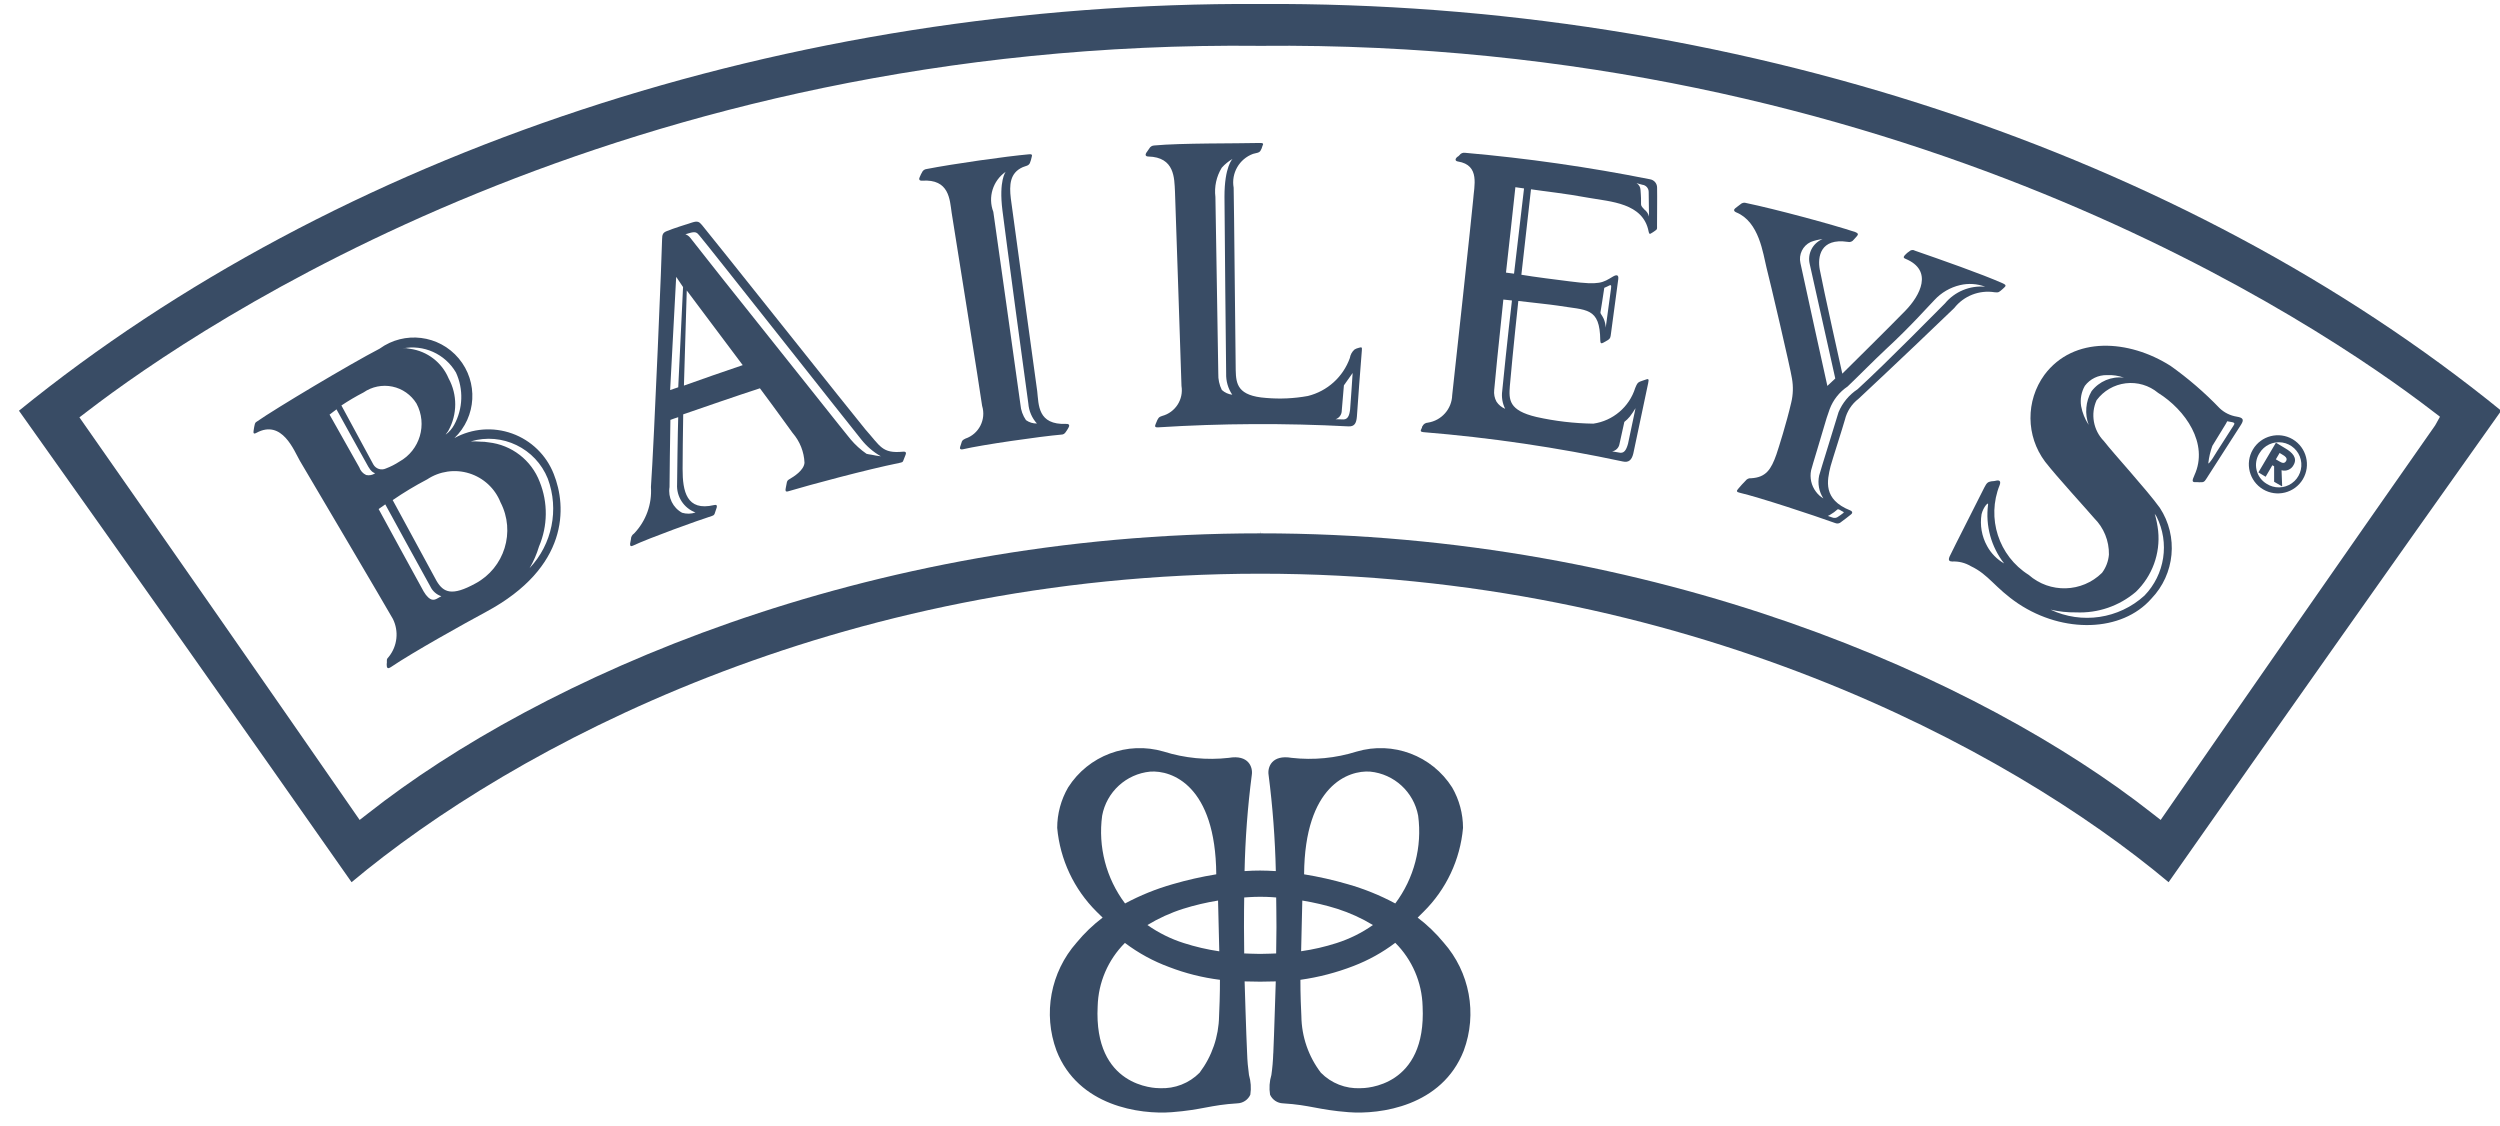 <?xml version="1.0" encoding="UTF-8"?>
<svg width="91px" height="41px" viewBox="0 0 91 41" version="1.1" xmlns="http://www.w3.org/2000/svg" xmlns:xlink="http://www.w3.org/1999/xlink">
    <!-- Generator: Sketch 50.2 (55047) - http://www.bohemiancoding.com/sketch -->
    <title>baileys</title>
    <desc>Created with Sketch.</desc>
    <defs></defs>
    <g id="Page-1" stroke="none" stroke-width="1" fill="none" fill-rule="evenodd">
        <g id="Desktop---Home-Copy-5" transform="translate(-1106, -2811)" fill="#394C65" fill-rule="nonzero">
            <g id="baileys" transform="translate(1106, 2811)">
                <path d="M19.277,20.68 C19.423,20.432 19.538,20.168 19.62,19.892 C19.94,19.142 19.949,18.296 19.645,17.539 C19.343,16.748 18.622,16.192 17.779,16.101 C17.684,16.084 17.588,16.076 17.491,16.077 C17.374,16.067 17.256,16.063 17.138,16.066 C18.282,15.729 19.495,16.316 19.94,17.423 C20.357,18.546 20.1,19.809 19.277,20.68 M18.217,18.282 C18.774,19.352 18.366,20.671 17.302,21.24 C16.456,21.704 16.145,21.575 15.893,21.149 C15.775,20.934 15.048,19.597 14.294,18.204 C14.697,17.927 15.116,17.675 15.549,17.449 C16.001,17.149 16.564,17.068 17.081,17.23 C17.599,17.392 18.017,17.778 18.217,18.282 M16.534,15.461 C16.458,15.602 16.352,15.725 16.223,15.819 C16.231,15.794 16.317,15.696 16.324,15.67 C16.65,15.081 16.653,14.366 16.33,13.775 C16.086,13.191 15.55,12.781 14.923,12.696 C14.738,12.674 14.84,12.66 14.646,12.684 C15.417,12.529 16.201,12.881 16.597,13.56 C16.877,14.168 16.853,14.873 16.534,15.461 M15.16,14.688 C15.565,15.446 15.287,16.389 14.534,16.805 C14.381,16.905 14.217,16.988 14.046,17.053 C13.88,17.13 13.682,17.068 13.591,16.909 C13.517,16.775 12.427,14.759 12.427,14.759 C12.687,14.586 12.955,14.428 13.232,14.285 C13.539,14.073 13.918,13.996 14.283,14.072 C14.647,14.148 14.964,14.371 15.16,14.688 M12.248,14.9 C12.248,14.9 13.349,16.893 13.408,16.991 C13.509,17.163 13.577,17.199 13.656,17.227 C13.56,17.292 13.442,17.316 13.329,17.291 C13.21,17.237 13.12,17.136 13.078,17.012 C13.023,16.914 11.996,15.092 11.996,15.092 C12.077,15.028 12.162,14.962 12.248,14.9 M13.782,18.529 C13.863,18.474 13.943,18.417 14.024,18.359 C14.024,18.359 15.551,21.155 15.664,21.347 C15.743,21.516 15.888,21.644 16.065,21.703 C15.94,21.763 15.853,21.848 15.738,21.828 C15.644,21.815 15.526,21.711 15.422,21.531 C15.314,21.345 13.782,18.529 13.782,18.529 M20.156,17.252 C19.887,16.567 19.336,16.031 18.644,15.781 C17.952,15.531 17.186,15.591 16.541,15.946 C17.347,15.171 17.416,13.905 16.699,13.048 C15.981,12.19 14.723,12.035 13.818,12.692 C12.743,13.249 10.009,14.883 9.365,15.335 C9.295,15.383 9.286,15.378 9.261,15.502 C9.253,15.527 9.244,15.598 9.231,15.679 C9.221,15.749 9.221,15.817 9.329,15.758 C10.27,15.242 10.706,16.415 10.919,16.78 C11.088,17.067 14.151,22.251 14.301,22.528 C14.524,22.977 14.466,23.515 14.152,23.907 C14.06,24.003 14.087,24.004 14.082,24.12 C14.078,24.196 14.071,24.121 14.078,24.22 C14.079,24.327 14.129,24.35 14.224,24.285 C15.024,23.742 16.905,22.696 17.703,22.266 C20.704,20.649 20.639,18.454 20.156,17.252" id="Shape"></path>
                <path d="M32.063,16.609 C31.945,16.596 31.828,16.576 31.713,16.55 C31.655,16.543 31.598,16.533 31.542,16.519 C31.326,16.369 31.13,16.192 30.96,15.99 C30.842,15.857 28.674,13.114 27.099,11.147 C26.065,9.858 25.198,8.74 25.127,8.657 C25.081,8.598 25.019,8.552 24.948,8.527 C25.007,8.51 25.059,8.494 25.103,8.482 C25.315,8.42 25.368,8.458 25.465,8.581 C25.648,8.783 31.168,15.78 31.355,16.003 C31.55,16.248 31.79,16.454 32.063,16.609 M24.895,14.036 C24.944,12.319 24.998,10.573 24.998,10.573 C24.998,10.573 26.037,11.961 27.035,13.291 C26.409,13.501 25.462,13.832 24.895,14.036 M24.863,10.449 C24.806,11.666 24.745,12.88 24.688,14.097 C24.59,14.129 24.49,14.163 24.393,14.198 C24.464,12.825 24.537,11.452 24.613,10.077 C24.698,10.201 24.78,10.324 24.863,10.449 M24.371,17.73 C24.375,17.417 24.387,15.863 24.403,15.284 C24.495,15.248 24.591,15.216 24.687,15.186 C24.669,15.718 24.649,17.293 24.646,17.622 C24.618,18.076 24.89,18.495 25.316,18.654 C25.159,18.709 24.988,18.712 24.829,18.665 C24.494,18.482 24.31,18.107 24.371,17.73 M32.862,16.442 C32.103,16.513 32.048,16.244 31.499,15.63 C31.302,15.403 25.735,8.399 25.555,8.195 C25.45,8.07 25.396,8.035 25.19,8.1 C24.98,8.168 24.505,8.314 24.26,8.417 C24.138,8.468 24.1,8.53 24.1,8.711 C24.104,8.989 23.807,16.141 23.694,17.728 C23.736,18.353 23.514,18.967 23.08,19.42 C23.009,19.466 22.966,19.544 22.966,19.628 C22.944,19.745 22.958,19.676 22.936,19.79 C22.929,19.867 22.96,19.902 23.037,19.863 C23.637,19.58 25.431,18.934 25.917,18.78 C25.998,18.754 26.007,18.728 26.037,18.627 C26.061,18.556 26.043,18.62 26.089,18.472 C26.11,18.39 26.073,18.364 25.99,18.385 C24.99,18.62 24.845,17.884 24.847,17.069 C24.851,16.652 24.853,15.781 24.869,15.082 C25.606,14.829 26.797,14.414 27.661,14.134 C28.251,14.923 28.764,15.643 28.853,15.762 C29.116,16.065 29.268,16.448 29.284,16.848 C29.258,17.122 28.903,17.345 28.721,17.451 C28.625,17.504 28.644,17.584 28.607,17.736 C28.597,17.798 28.596,17.795 28.597,17.793 C28.597,17.791 28.597,17.789 28.593,17.822 C28.589,17.898 28.628,17.905 28.707,17.879 C29.459,17.654 31.539,17.093 32.73,16.852 C32.851,16.827 32.863,16.818 32.884,16.756 C32.939,16.618 32.929,16.641 32.964,16.552 C32.988,16.493 32.988,16.426 32.862,16.442" id="Shape"></path>
                <path d="M37.744,15.416 C37.602,15.419 37.462,15.376 37.346,15.293 C37.23,15.126 37.16,14.931 37.144,14.728 C37.093,14.364 36.201,7.986 36.157,7.712 C35.953,7.18 36.139,6.578 36.607,6.253 C36.607,6.253 36.351,6.562 36.489,7.662 C36.573,8.358 37.383,14.381 37.431,14.685 C37.451,14.957 37.561,15.215 37.744,15.416 M38.814,15.43 C37.767,15.472 37.812,14.739 37.754,14.234 C37.712,13.914 36.829,7.529 36.794,7.226 C36.735,6.728 36.758,6.296 37.225,6.086 C37.342,6.037 37.443,6.037 37.488,5.934 C37.516,5.866 37.537,5.797 37.551,5.726 C37.584,5.631 37.559,5.603 37.447,5.617 C36.644,5.688 34.698,5.963 33.73,6.152 C33.652,6.159 33.585,6.209 33.557,6.283 C33.492,6.393 33.527,6.354 33.474,6.454 C33.444,6.514 33.454,6.585 33.566,6.577 C34.555,6.509 34.57,7.263 34.64,7.743 C34.69,8.059 35.715,14.471 35.749,14.773 C35.903,15.271 35.632,15.8 35.14,15.966 C35.03,16.021 35.019,16.038 34.993,16.131 C34.983,16.171 34.965,16.215 34.949,16.265 C34.928,16.33 34.949,16.376 35.063,16.351 C35.721,16.194 37.888,15.883 38.631,15.82 C38.708,15.817 38.754,15.795 38.816,15.692 C38.848,15.648 38.876,15.601 38.901,15.552 C38.934,15.493 38.927,15.425 38.814,15.43" id="Shape"></path>
                <path d="M49.236,13.577 C49.236,13.577 49.156,14.804 49.144,14.905 C49.114,15.142 49.057,15.293 48.843,15.266 C48.802,15.261 48.653,15.264 48.614,15.261 C48.749,15.216 48.84,15.09 48.84,14.947 C48.843,14.918 48.918,14.027 48.918,14.027 C49.023,13.875 49.129,13.727 49.236,13.577 M44.866,5.783 C44.866,5.783 44.569,6.057 44.571,7.165 C44.571,7.868 44.628,13.285 44.632,13.596 C44.623,13.871 44.701,14.141 44.854,14.368 C44.713,14.351 44.58,14.29 44.475,14.195 C44.383,14.011 44.339,13.806 44.346,13.601 C44.337,13.237 44.25,7.45 44.241,7.171 C44.195,6.8 44.276,6.424 44.472,6.105 C44.585,5.978 44.718,5.869 44.866,5.783 M49.572,12.748 C49.582,12.632 49.568,12.628 49.444,12.665 C49.394,12.677 49.347,12.696 49.304,12.723 C49.213,12.803 49.154,12.912 49.135,13.031 C48.889,13.719 48.316,14.239 47.606,14.414 C47.104,14.506 46.592,14.529 46.084,14.485 C45.051,14.41 44.992,13.983 44.98,13.477 C44.972,13.159 44.917,7.128 44.905,6.833 C44.811,6.305 45.108,5.787 45.61,5.601 C45.736,5.564 45.838,5.57 45.887,5.477 C45.917,5.427 45.939,5.372 45.952,5.315 C46.003,5.228 45.975,5.201 45.861,5.204 C45.017,5.226 42.975,5.204 42.015,5.295 C41.937,5.297 41.866,5.341 41.83,5.411 C41.757,5.511 41.781,5.477 41.72,5.569 C41.688,5.627 41.688,5.694 41.795,5.697 C42.768,5.72 42.743,6.493 42.769,6.969 C42.784,7.284 42.996,13.752 43.006,14.048 C43.087,14.54 42.782,15.013 42.3,15.141 C42.179,15.182 42.18,15.198 42.125,15.293 C42.102,15.339 42.082,15.387 42.065,15.436 C42.022,15.53 42.05,15.564 42.159,15.555 C44.464,15.41 46.774,15.399 49.08,15.52 C49.299,15.532 49.37,15.413 49.391,15.165 C49.403,14.962 49.542,13.066 49.572,12.748" id="Shape"></path>
                <path d="M60.024,7.882 C59.999,7.781 59.94,7.692 59.858,7.629 C59.799,7.567 59.734,7.505 59.734,7.439 C59.738,7.063 59.715,7.02 59.715,6.915 C59.713,6.813 59.658,6.718 59.569,6.667 C59.639,6.686 59.712,6.706 59.781,6.725 C59.914,6.74 60.014,6.854 60.012,6.988 C60.015,7.209 60.021,7.798 60.024,7.882 M55.475,6.859 C55.352,7.892 55.231,8.929 55.111,9.962 C55.014,9.949 54.917,9.938 54.818,9.923 C54.932,8.887 55.05,7.851 55.16,6.814 C55.263,6.829 55.37,6.844 55.475,6.859 M54.722,10.904 C54.827,10.918 54.947,10.927 55.035,10.937 C54.883,12.225 54.693,14.086 54.681,14.23 C54.65,14.453 54.687,14.68 54.788,14.881 C54.659,14.828 54.55,14.738 54.473,14.622 C54.401,14.492 54.372,14.342 54.389,14.195 C54.394,14.07 54.565,12.392 54.722,10.904 M58.681,16.431 C58.822,16.406 58.93,16.294 58.951,16.153 C58.958,16.125 59.126,15.358 59.126,15.358 C59.199,15.301 59.266,15.236 59.325,15.164 C59.4,15.066 59.47,14.964 59.533,14.858 C59.533,14.858 59.283,16.052 59.26,16.153 C59.194,16.385 59.117,16.525 58.915,16.47 C58.868,16.456 58.723,16.442 58.681,16.431 M58.257,11.367 C58.284,11.178 58.343,10.869 58.396,10.477 C58.436,10.46 58.473,10.444 58.512,10.425 C58.626,10.364 58.665,10.346 58.642,10.497 C58.59,10.861 58.448,11.926 58.448,11.926 C58.443,11.815 58.418,11.706 58.375,11.604 C58.306,11.456 58.25,11.423 58.257,11.367 M60.318,6.833 C60.321,6.681 60.212,6.55 60.062,6.526 C57.837,6.082 55.589,5.76 53.328,5.562 C53.25,5.549 53.171,5.582 53.126,5.647 C53.043,5.734 53.087,5.665 53.011,5.745 C52.97,5.794 52.964,5.864 53.072,5.879 C53.887,6.012 53.655,6.771 53.621,7.294 C53.597,7.608 52.901,14.047 52.86,14.382 C52.846,14.888 52.471,15.31 51.971,15.385 C51.888,15.389 51.813,15.438 51.777,15.514 C51.734,15.575 51.79,15.515 51.744,15.599 C51.69,15.685 51.713,15.724 51.819,15.731 C54.258,15.93 56.682,16.287 59.075,16.799 C59.281,16.844 59.395,16.749 59.453,16.506 C59.496,16.308 59.958,14.104 59.994,13.944 C60.033,13.779 59.993,13.782 59.885,13.824 C59.84,13.842 59.764,13.861 59.688,13.893 C59.596,13.935 59.579,13.99 59.521,14.125 C59.305,14.814 58.712,15.318 57.997,15.421 C57.301,15.411 56.607,15.33 55.927,15.178 C54.917,14.94 54.919,14.555 54.959,14.045 C54.971,13.878 55.102,12.477 55.267,10.955 C55.716,11.009 56.415,11.081 56.699,11.124 C57.752,11.301 58.237,11.165 58.25,12.393 C58.253,12.503 58.287,12.515 58.366,12.471 C58.475,12.41 58.452,12.425 58.535,12.374 C58.617,12.318 58.622,12.273 58.638,12.152 C58.665,11.939 58.849,10.561 58.904,10.166 C58.928,9.994 58.837,9.994 58.713,10.066 C58.337,10.289 58.243,10.386 57.155,10.244 C56.696,10.187 55.838,10.079 55.378,10.001 C55.552,8.467 55.71,7.051 55.728,6.89 C56.253,6.97 56.956,7.039 57.82,7.199 C58.617,7.342 59.811,7.384 60.009,8.425 C60.025,8.535 60.07,8.52 60.114,8.485 C60.172,8.452 60.227,8.415 60.279,8.374 C60.309,8.345 60.322,8.347 60.316,8.216 C60.314,8.099 60.326,7.14 60.318,6.833" id="Shape"></path>
                <path d="M72.262,10.437 C71.703,10.386 71.154,10.613 70.795,11.046 C70.566,11.269 68.733,13.146 67.615,14.169 C67.306,14.372 67.065,14.663 66.923,15.004 C66.861,15.224 66.266,17.124 66.217,17.31 C66.156,17.597 66.211,17.897 66.37,18.143 C66.264,18.08 66.172,17.996 66.099,17.896 C65.932,17.675 65.869,17.392 65.924,17.121 C65.952,16.996 66.323,15.798 66.444,15.368 C66.504,15.147 66.583,14.964 66.601,14.89 C66.727,14.555 66.955,14.268 67.252,14.069 C67.603,13.736 68.216,13.114 68.642,12.716 C69.555,11.876 70.259,11.074 70.413,10.922 C70.662,10.652 70.987,10.462 71.345,10.378 C71.65,10.306 71.969,10.327 72.262,10.437 M66.804,13.777 C66.709,13.867 66.612,13.957 66.516,14.047 C66.516,14.047 65.619,9.986 65.536,9.577 C65.465,9.265 65.62,8.945 65.909,8.808 C66.048,8.755 66.194,8.719 66.342,8.703 C65.984,8.848 65.785,9.232 65.873,9.608 C65.952,9.975 66.804,13.777 66.804,13.777 M66.534,18.78 C66.569,18.767 66.602,18.749 66.632,18.728 C66.72,18.677 66.802,18.617 66.877,18.549 C66.917,18.509 67.003,18.586 67.045,18.604 C67.139,18.649 67.126,18.653 67.071,18.692 C67.023,18.731 66.972,18.766 66.919,18.8 C66.858,18.854 66.77,18.869 66.694,18.836 C66.647,18.817 66.59,18.801 66.534,18.78 M72.912,10.318 C72.124,9.968 70.657,9.456 69.707,9.126 C69.641,9.084 69.555,9.093 69.5,9.149 C69.445,9.183 69.395,9.225 69.351,9.274 C69.304,9.324 69.252,9.378 69.359,9.42 C70.383,9.846 69.892,10.756 69.359,11.306 C68.886,11.797 67.06,13.601 67.06,13.601 C67.06,13.601 66.36,10.462 66.24,9.815 C66.154,9.352 66.256,8.655 67.259,8.804 C67.34,8.826 67.426,8.794 67.474,8.726 C67.502,8.704 67.506,8.684 67.594,8.593 C67.647,8.536 67.64,8.487 67.532,8.447 C66.681,8.164 64.603,7.607 63.57,7.392 C63.494,7.363 63.408,7.381 63.35,7.438 C63.244,7.524 63.222,7.529 63.161,7.583 C63.111,7.625 63.094,7.684 63.199,7.73 C64.039,8.073 64.174,9.239 64.3,9.739 C64.415,10.176 65.176,13.422 65.228,13.779 C65.279,14.071 65.27,14.369 65.2,14.657 C65.028,15.401 64.743,16.301 64.66,16.545 C64.47,17.083 64.285,17.376 63.746,17.408 C63.665,17.398 63.585,17.434 63.537,17.5 C63.479,17.553 63.331,17.719 63.267,17.797 C63.199,17.87 63.21,17.913 63.329,17.937 C64.053,18.107 66.018,18.757 66.803,19.04 C66.877,19.072 66.964,19.055 67.021,18.998 C67.116,18.931 67.291,18.793 67.38,18.722 C67.43,18.684 67.448,18.619 67.345,18.577 C66.35,18.179 66.504,17.503 66.632,16.973 C66.681,16.785 67.093,15.507 67.154,15.28 C67.226,14.978 67.4,14.709 67.647,14.519 C68.77,13.474 70.908,11.439 71.134,11.213 C71.483,10.769 72.046,10.549 72.603,10.638 C72.731,10.646 72.731,10.653 72.817,10.588 C72.896,10.525 72.88,10.532 72.953,10.468 C73.026,10.406 73.018,10.368 72.912,10.318" id="Shape"></path>
                <path d="M81.217,15.621 C81.076,15.852 80.726,16.378 80.545,16.678 C80.46,16.805 80.369,16.92 80.384,16.849 C80.408,16.638 80.457,16.43 80.53,16.229 C80.713,15.925 80.88,15.655 81.024,15.422 C81.042,15.394 81.057,15.365 81.07,15.334 C81.11,15.341 81.145,15.349 81.191,15.356 C81.415,15.388 81.331,15.431 81.217,15.621 M77.313,13.747 C76.86,13.69 76.41,13.878 76.132,14.241 C75.916,14.613 75.878,15.062 76.028,15.465 C75.891,15.259 75.798,15.027 75.753,14.784 C75.712,14.529 75.761,14.267 75.889,14.044 C76.08,13.791 76.381,13.646 76.698,13.654 C76.907,13.644 77.116,13.676 77.313,13.747 M77.745,21.544 C78.341,20.968 78.64,20.151 78.557,19.326 C78.533,19.115 78.492,18.906 78.432,18.702 C78.456,18.734 78.478,18.768 78.498,18.802 C78.98,19.758 78.802,20.913 78.057,21.681 C77.126,22.528 75.777,22.729 74.639,22.191 C74.944,22.262 75.255,22.296 75.568,22.291 C76.362,22.326 77.14,22.059 77.745,21.544 M72.951,20.51 C72.689,20.36 72.474,20.141 72.33,19.876 C72.135,19.523 72.064,19.114 72.129,18.716 C72.196,18.444 72.397,18.238 72.365,18.375 C72.267,19.137 72.478,19.905 72.951,20.51 M81.419,15.166 C81.183,15.129 80.964,15.021 80.792,14.856 C80.246,14.287 79.648,13.772 79.005,13.316 C77.488,12.355 75.479,12.221 74.417,13.644 C73.731,14.589 73.741,15.871 74.441,16.805 C74.868,17.356 76.018,18.609 76.227,18.86 C76.58,19.211 76.774,19.69 76.765,20.187 C76.745,20.428 76.658,20.658 76.514,20.851 C75.782,21.573 74.617,21.606 73.845,20.926 C72.748,20.235 72.303,18.858 72.788,17.656 C72.838,17.521 72.786,17.469 72.664,17.495 C72.622,17.506 72.579,17.513 72.536,17.516 C72.532,17.514 72.526,17.513 72.468,17.523 C72.364,17.546 72.318,17.568 72.229,17.746 C72.109,17.994 71.094,19.981 70.964,20.26 C70.907,20.397 70.954,20.437 71.06,20.439 C71.296,20.427 71.53,20.485 71.733,20.606 C72.401,20.92 72.603,21.392 73.467,21.974 C75.106,23.064 77.232,23.015 78.308,21.793 C79.17,20.898 79.299,19.525 78.618,18.485 C78.113,17.791 76.95,16.53 76.579,16.052 C76.195,15.659 76.09,15.069 76.316,14.568 C76.57,14.225 76.954,14.003 77.377,13.952 C77.8,13.901 78.226,14.027 78.553,14.299 C79.552,14.923 80.404,16.148 79.879,17.294 C79.788,17.496 79.782,17.558 79.921,17.55 C79.953,17.548 79.986,17.548 80.017,17.551 C80.04,17.555 80.063,17.556 80.086,17.553 C80.099,17.551 80.111,17.55 80.124,17.551 C80.182,17.554 80.234,17.554 80.298,17.447 C80.485,17.143 81.427,15.698 81.571,15.463 C81.692,15.273 81.65,15.205 81.419,15.166" id="Shape"></path>
                <path d="M78.648,29.846 C78.543,29.767 78.438,29.686 78.34,29.606 C72.101,24.697 60.261,19.411 45.875,19.414 C45.875,19.292 45.868,19.292 45.868,19.414 C31.475,19.411 19.632,24.697 13.4,29.606 C13.298,29.686 13.191,29.767 13.091,29.846 C9.708,24.959 6.308,20.075 2.891,15.192 C2.986,15.119 3.08,15.048 3.175,14.975 C7.309,11.796 22.654,1.418 45.872,1.669 C69.069,1.44 84.425,11.796 88.532,14.953 C88.624,15.026 88.72,15.099 88.815,15.169 C88.755,15.274 88.697,15.378 88.64,15.484 C85.291,20.267 81.96,25.055 78.648,29.846 M45.875,0.145 L45.868,0.145 C28.691,0.05 12.231,5.573 0.69,14.95 C4.749,20.663 8.784,26.384 12.797,32.112 C18.675,27.19 30.486,20.883 45.868,20.883 L45.875,20.883 C61.247,20.883 73.063,27.19 78.937,32.112 C82.95,26.388 86.986,20.667 91.044,14.95 C79.504,5.573 63.054,0.05 45.875,0.145" id="Shape"></path>
                <path d="M82.841,16.72 C82.883,16.744 82.929,16.772 82.972,16.796 C83.04,16.836 83.147,16.898 83.213,16.783 C83.278,16.676 83.17,16.604 83.109,16.567 C83.067,16.54 83.024,16.513 82.978,16.487 C82.932,16.567 82.885,16.641 82.841,16.72 M82.844,16.114 C82.96,16.181 83.074,16.255 83.188,16.321 C83.44,16.469 83.638,16.668 83.486,16.927 C83.404,17.087 83.22,17.167 83.048,17.117 C83.056,17.313 83.064,17.51 83.071,17.706 C82.973,17.649 82.875,17.594 82.778,17.537 L82.778,16.973 C82.758,16.963 82.737,16.948 82.714,16.935 C82.634,17.075 82.554,17.213 82.469,17.354 C82.382,17.301 82.295,17.248 82.206,17.195 C82.42,16.832 82.631,16.477 82.844,16.114 M82.501,17.608 C82.782,17.791 83.146,17.785 83.421,17.592 C83.695,17.399 83.825,17.059 83.749,16.732 C83.673,16.406 83.406,16.158 83.075,16.107 C82.743,16.056 82.414,16.211 82.242,16.5 C82.127,16.68 82.09,16.9 82.139,17.108 C82.187,17.317 82.318,17.497 82.501,17.608 M83.455,15.99 C83.957,16.291 84.123,16.941 83.824,17.445 C83.524,17.946 82.875,18.11 82.374,17.811 C81.873,17.512 81.708,16.863 82.006,16.361 C82.304,15.859 82.952,15.693 83.455,15.99" id="Shape"></path>
                <path d="M49.519,39.61 C48.981,39.636 48.457,39.431 48.079,39.046 C47.628,38.454 47.379,37.732 47.37,36.988 C47.33,36.214 47.335,35.665 47.335,35.665 C47.996,35.572 48.644,35.404 49.266,35.163 C49.811,34.954 50.323,34.67 50.788,34.318 C51.403,34.932 51.759,35.759 51.783,36.628 C51.929,39.564 49.704,39.613 49.519,39.61 M47.404,32.78 C47.834,32.85 48.259,32.95 48.675,33.08 C49.13,33.226 49.566,33.424 49.975,33.671 C49.57,33.956 49.123,34.177 48.651,34.328 C48.23,34.463 47.798,34.563 47.361,34.625 C47.376,34.016 47.404,32.78 47.404,32.78 M49.875,28.087 C50.749,28.173 51.461,28.828 51.621,29.692 C51.772,30.825 51.473,31.971 50.788,32.886 C50.237,32.59 49.657,32.355 49.056,32.184 C48.535,32.032 48.005,31.912 47.469,31.825 C47.493,28.588 49.087,28.028 49.875,28.087 M46.463,33.747 C46.458,33.952 46.452,34.705 46.452,34.705 C46.452,34.705 46.062,34.722 45.867,34.722 C45.688,34.722 45.289,34.705 45.289,34.705 C45.289,34.705 45.283,33.952 45.281,33.747 C45.276,33.557 45.289,32.668 45.289,32.668 C45.289,32.668 45.586,32.643 45.868,32.643 C46.209,32.643 46.453,32.668 46.453,32.668 C46.453,32.668 46.465,33.557 46.463,33.747 M44.374,36.988 C44.362,37.732 44.114,38.452 43.666,39.046 C43.287,39.43 42.762,39.635 42.222,39.61 C42.037,39.613 39.807,39.564 39.955,36.628 C39.978,35.761 40.333,34.935 40.947,34.322 C41.438,34.693 41.982,34.99 42.56,35.202 C43.154,35.431 43.774,35.586 44.406,35.665 C44.406,35.665 44.411,36.214 44.374,36.988 M40.118,29.692 C40.278,28.827 40.991,28.172 41.867,28.087 C42.652,28.029 44.248,28.588 44.272,31.825 C43.736,31.912 43.207,32.032 42.686,32.184 C42.084,32.355 41.503,32.591 40.952,32.886 C40.265,31.972 39.965,30.825 40.118,29.692 M44.382,34.628 C43.944,34.564 43.512,34.463 43.091,34.328 C42.618,34.178 42.172,33.956 41.766,33.671 C42.175,33.424 42.611,33.225 43.067,33.08 C43.482,32.95 43.907,32.85 44.337,32.78 C44.337,32.78 44.366,34.019 44.382,34.628 M46.703,40.162 C47.699,40.223 47.969,40.397 49.09,40.484 C50.239,40.572 52.488,40.269 53.28,38.245 C53.78,36.899 53.499,35.387 52.549,34.31 C52.27,33.972 51.953,33.666 51.603,33.401 C51.665,33.338 51.793,33.215 51.821,33.185 C52.644,32.37 53.152,31.29 53.254,30.135 C53.253,29.618 53.117,29.111 52.858,28.663 C52.121,27.501 50.703,26.968 49.383,27.357 C48.619,27.598 47.813,27.676 47.017,27.586 C46.289,27.46 46.133,27.931 46.176,28.202 C46.326,29.365 46.414,30.536 46.44,31.708 C46.251,31.696 46.012,31.688 45.869,31.688 C45.726,31.688 45.489,31.693 45.302,31.708 C45.327,30.536 45.415,29.365 45.566,28.202 C45.608,27.931 45.453,27.46 44.726,27.586 C43.93,27.676 43.123,27.598 42.359,27.357 C41.037,26.968 39.618,27.501 38.879,28.663 C38.62,29.111 38.483,29.618 38.482,30.135 C38.586,31.289 39.094,32.369 39.916,33.185 C39.943,33.215 40.072,33.338 40.136,33.401 C39.786,33.666 39.468,33.971 39.189,34.31 C38.239,35.387 37.958,36.899 38.457,38.245 C39.248,40.269 41.501,40.572 42.652,40.484 C43.772,40.397 44.043,40.223 45.037,40.162 C45.243,40.156 45.427,40.034 45.512,39.847 C45.548,39.607 45.531,39.362 45.463,39.13 C45.426,38.869 45.403,38.606 45.395,38.343 C45.362,37.689 45.304,35.725 45.304,35.723 C45.359,35.725 45.679,35.733 45.867,35.733 C46.053,35.732 46.385,35.725 46.438,35.723 C46.436,35.725 46.379,37.689 46.348,38.343 L46.346,38.343 C46.338,38.606 46.316,38.869 46.278,39.13 C46.208,39.362 46.192,39.607 46.23,39.847 C46.315,40.033 46.498,40.156 46.703,40.162" id="Shape"></path>
            </g>
        </g>
    </g>
</svg>